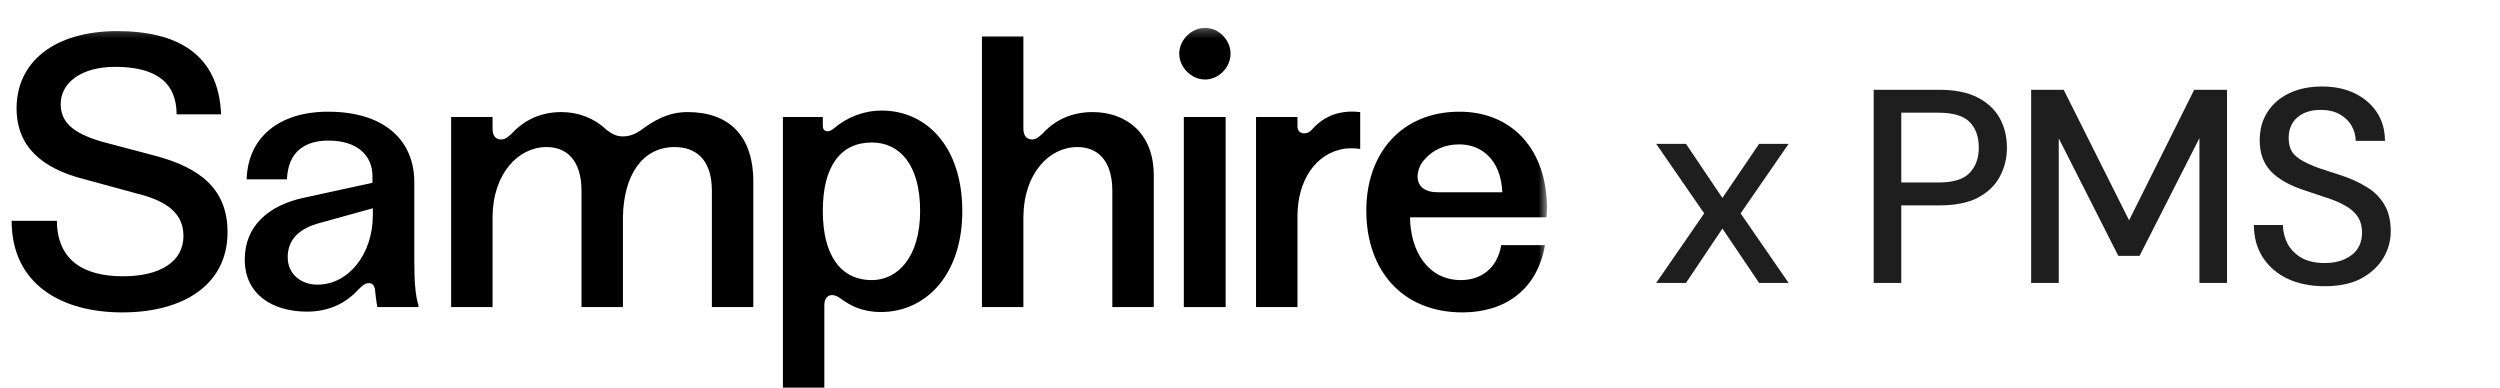 <svg xmlns="http://www.w3.org/2000/svg" fill="none" viewBox="0 0 290 45" height="45" width="290">
<g clip-path="url(#clip0_181_8357)">
<mask height="71" width="252" y="3" x="-72" maskUnits="userSpaceOnUse" style="mask-type:luminance" id="mask0_181_8357">
<path fill="white" d="M179.448 3.227H-71.235V73.026H179.448V3.227Z"></path>
</mask>
<g mask="url(#mask0_181_8357)">
<path fill="black" d="M6.597 25.612C6.641 30.153 9.639 32.049 14.269 32.049C18.546 32.049 21.28 30.374 21.28 27.375C21.28 24.73 19.34 23.319 15.989 22.481L9.683 20.762C4.877 19.527 1.923 17.014 1.923 12.56C1.923 7.225 6.244 3.609 13.607 3.609C20.574 3.609 25.38 6.299 25.645 13.266H20.486C20.486 9.65 18.193 7.754 13.343 7.754C9.419 7.754 7.038 9.606 7.038 12.075C7.038 14.721 9.374 15.867 13.166 16.793L17.84 18.028C23.308 19.439 26.394 21.996 26.394 26.935C26.394 33.063 21.236 36.238 14.181 36.238C7.126 36.238 1.35 32.975 1.35 25.612H6.597Z"></path>
<path fill="black" d="M28.392 30.109C28.392 26.229 31.125 23.803 35.314 22.922L43.207 21.202V20.452C43.207 17.983 41.399 16.308 38.092 16.308C35.535 16.308 33.418 17.454 33.286 20.805H28.612C28.744 15.955 32.36 12.957 38.048 12.957C44.618 12.957 48.057 16.308 48.057 21.114V30.153C48.057 32.666 48.189 34.342 48.542 35.4V35.62H43.78C43.648 35.003 43.56 34.165 43.515 33.724C43.471 33.151 43.207 32.843 42.81 32.843C42.281 32.843 41.928 33.239 41.487 33.68C40.297 34.959 38.401 36.15 35.623 36.15C31.566 36.15 28.392 34.121 28.392 30.109ZM43.251 24.95V24.156L37.21 25.832C34.609 26.493 33.374 27.86 33.374 29.844C33.374 31.828 34.961 33.019 36.813 33.019C40.429 33.019 43.251 29.491 43.251 24.95Z"></path>
<path fill="black" d="M52.33 13.574H57.136V14.897C57.136 15.823 57.533 16.176 58.15 16.176C58.635 16.176 58.944 15.867 59.341 15.514C60.267 14.5 62.075 13.001 65.117 13.001C67.101 13.001 68.909 13.707 70.276 14.985C71.07 15.647 71.643 15.823 72.26 15.823C73.407 15.823 74.156 15.25 74.994 14.633C76.625 13.53 78.036 13.001 79.756 13.001C84.474 13.001 87.384 15.647 87.384 21.07V35.621H82.578V22.128C82.578 18.601 80.814 17.058 78.257 17.058C74.509 17.058 72.348 20.32 72.26 25.171V35.621H67.454V22.128C67.454 18.601 65.734 17.058 63.397 17.058C60.135 17.058 57.18 20.1 57.136 25.171V35.621H52.33V13.574Z"></path>
<path fill="black" d="M111.628 24.509C111.628 31.873 107.395 36.194 102.192 36.194C99.988 36.194 98.621 35.444 97.474 34.607C96.593 33.945 95.623 34.122 95.623 35.444V44.968H90.816V13.574H95.446V14.633C95.446 15.25 96.063 15.47 96.725 14.897C98.224 13.618 100.164 12.825 102.281 12.825C107.395 12.825 111.628 16.925 111.628 24.509ZM95.446 24.465C95.446 29.624 97.519 32.49 101.134 32.49C104.088 32.49 106.734 29.889 106.734 24.465C106.734 19.042 104.309 16.529 101.134 16.529C97.519 16.529 95.446 19.262 95.446 24.465Z"></path>
<path fill="black" d="M118.712 4.227V35.621H113.906V4.227H118.712ZM124.974 17.058C121.711 17.058 118.756 20.1 118.712 25.171L118.095 15.559L118.712 13.574V14.897C118.712 15.823 119.153 16.176 119.727 16.176C120.212 16.176 120.52 15.867 120.917 15.514C121.843 14.5 123.651 13.001 126.737 13.001C130.618 13.001 133.836 15.426 133.836 20.321V35.621H129.03V22.128C129.03 18.601 127.311 17.058 124.974 17.058Z"></path>
<path fill="black" d="M145.701 13.575H150.507V14.677C150.507 15.603 151.61 15.691 152.139 15.074C152.58 14.589 153.638 13.442 155.446 13.089C156.195 12.913 156.945 12.913 157.783 13.001V17.278C157.209 17.19 156.68 17.19 156.063 17.234C152.58 17.719 150.507 20.982 150.507 25.083V35.621H145.701V13.575Z"></path>
<path fill="black" d="M158.492 24.421C158.492 17.674 162.681 12.957 169.295 12.957C175.159 12.957 179.172 17.013 179.436 23.495C179.48 24.2 179.436 24.509 179.392 25.214H163.563C163.607 29.183 165.679 32.49 169.471 32.49C171.676 32.49 173.66 31.255 174.145 28.433H179.216C178.334 33.592 174.586 36.238 169.648 36.238C162.681 36.238 158.492 31.387 158.492 24.421ZM169.288 16.748C167.612 16.748 166.245 17.366 165.275 18.468C164.217 19.526 163.644 22.304 166.818 22.304H174.27C174.094 18.424 171.757 16.748 169.288 16.748Z"></path>
<path fill="black" d="M142.173 13.574V35.621H137.323V13.574H142.173Z"></path>
<path fill="black" d="M136.792 6.225C136.792 4.638 138.203 3.227 139.79 3.227C141.378 3.227 142.745 4.638 142.745 6.225C142.745 7.813 141.378 9.224 139.79 9.224C138.203 9.224 136.792 7.813 136.792 6.225Z"></path>
</g>
<path fill="#1E1E1E" d="M192.119 32.817L197.687 24.753L192.119 16.689H195.575L199.799 22.961L204.055 16.689H207.479L201.911 24.753L207.479 32.817H204.055L199.799 26.513L195.575 32.817H192.119Z"></path>
<path fill="#1E1E1E" d="M217.348 32.817V10.417H224.996C226.788 10.417 228.26 10.716 229.412 11.313C230.564 11.91 231.417 12.71 231.972 13.713C232.526 14.716 232.804 15.857 232.804 17.137C232.804 18.353 232.526 19.473 231.972 20.497C231.438 21.5 230.596 22.31 229.444 22.929C228.292 23.526 226.809 23.825 224.996 23.825H220.548V32.817H217.348ZM220.548 21.169H224.868C226.553 21.169 227.748 20.806 228.452 20.081C229.177 19.334 229.54 18.353 229.54 17.137C229.54 15.836 229.177 14.833 228.452 14.129C227.748 13.425 226.553 13.073 224.868 13.073H220.548V21.169Z"></path>
<path fill="#1E1E1E" d="M235.614 32.817V10.417H239.39L246.974 25.553L254.526 10.417H258.334V32.817H255.134V16.017L248.19 29.681H245.726L238.814 16.049V32.817H235.614Z"></path>
<path fill="#1E1E1E" d="M269.677 33.201C268.034 33.201 266.594 32.913 265.357 32.337C264.12 31.74 263.16 30.908 262.477 29.841C261.794 28.774 261.453 27.526 261.453 26.097H264.813C264.834 26.908 265.026 27.654 265.389 28.337C265.773 28.998 266.317 29.532 267.021 29.937C267.746 30.321 268.632 30.513 269.677 30.513C270.573 30.513 271.341 30.364 271.981 30.065C272.642 29.767 273.144 29.361 273.485 28.849C273.826 28.316 273.997 27.708 273.997 27.025C273.997 26.236 273.816 25.585 273.453 25.073C273.09 24.561 272.6 24.145 271.981 23.825C271.384 23.484 270.68 23.185 269.869 22.929C269.08 22.673 268.248 22.396 267.373 22.097C265.602 21.521 264.28 20.774 263.405 19.857C262.552 18.94 262.125 17.745 262.125 16.273C262.125 15.014 262.424 13.927 263.021 13.009C263.618 12.07 264.45 11.345 265.517 10.833C266.605 10.3 267.885 10.033 269.357 10.033C270.808 10.033 272.077 10.3 273.165 10.833C274.253 11.367 275.106 12.102 275.725 13.041C276.344 13.98 276.653 15.079 276.653 16.337H273.261C273.261 15.761 273.112 15.196 272.813 14.641C272.514 14.086 272.066 13.639 271.469 13.297C270.872 12.934 270.136 12.753 269.261 12.753C268.536 12.732 267.885 12.849 267.309 13.105C266.733 13.361 266.285 13.735 265.965 14.225C265.645 14.716 265.485 15.303 265.485 15.985C265.485 16.668 265.624 17.223 265.901 17.649C266.2 18.055 266.626 18.407 267.181 18.705C267.736 19.004 268.376 19.281 269.101 19.537C269.848 19.772 270.669 20.038 271.565 20.337C272.674 20.7 273.656 21.148 274.509 21.681C275.384 22.193 276.066 22.865 276.557 23.697C277.069 24.508 277.325 25.553 277.325 26.833C277.325 27.942 277.037 28.977 276.461 29.937C275.885 30.897 275.032 31.686 273.901 32.305C272.77 32.903 271.362 33.201 269.677 33.201Z"></path>
</g>
<defs>
<clipPath id="clip0_181_8357">
<rect transform="translate(0.5)" fill="white" height="45" width="289"></rect>
</clipPath>
</defs>
</svg>
